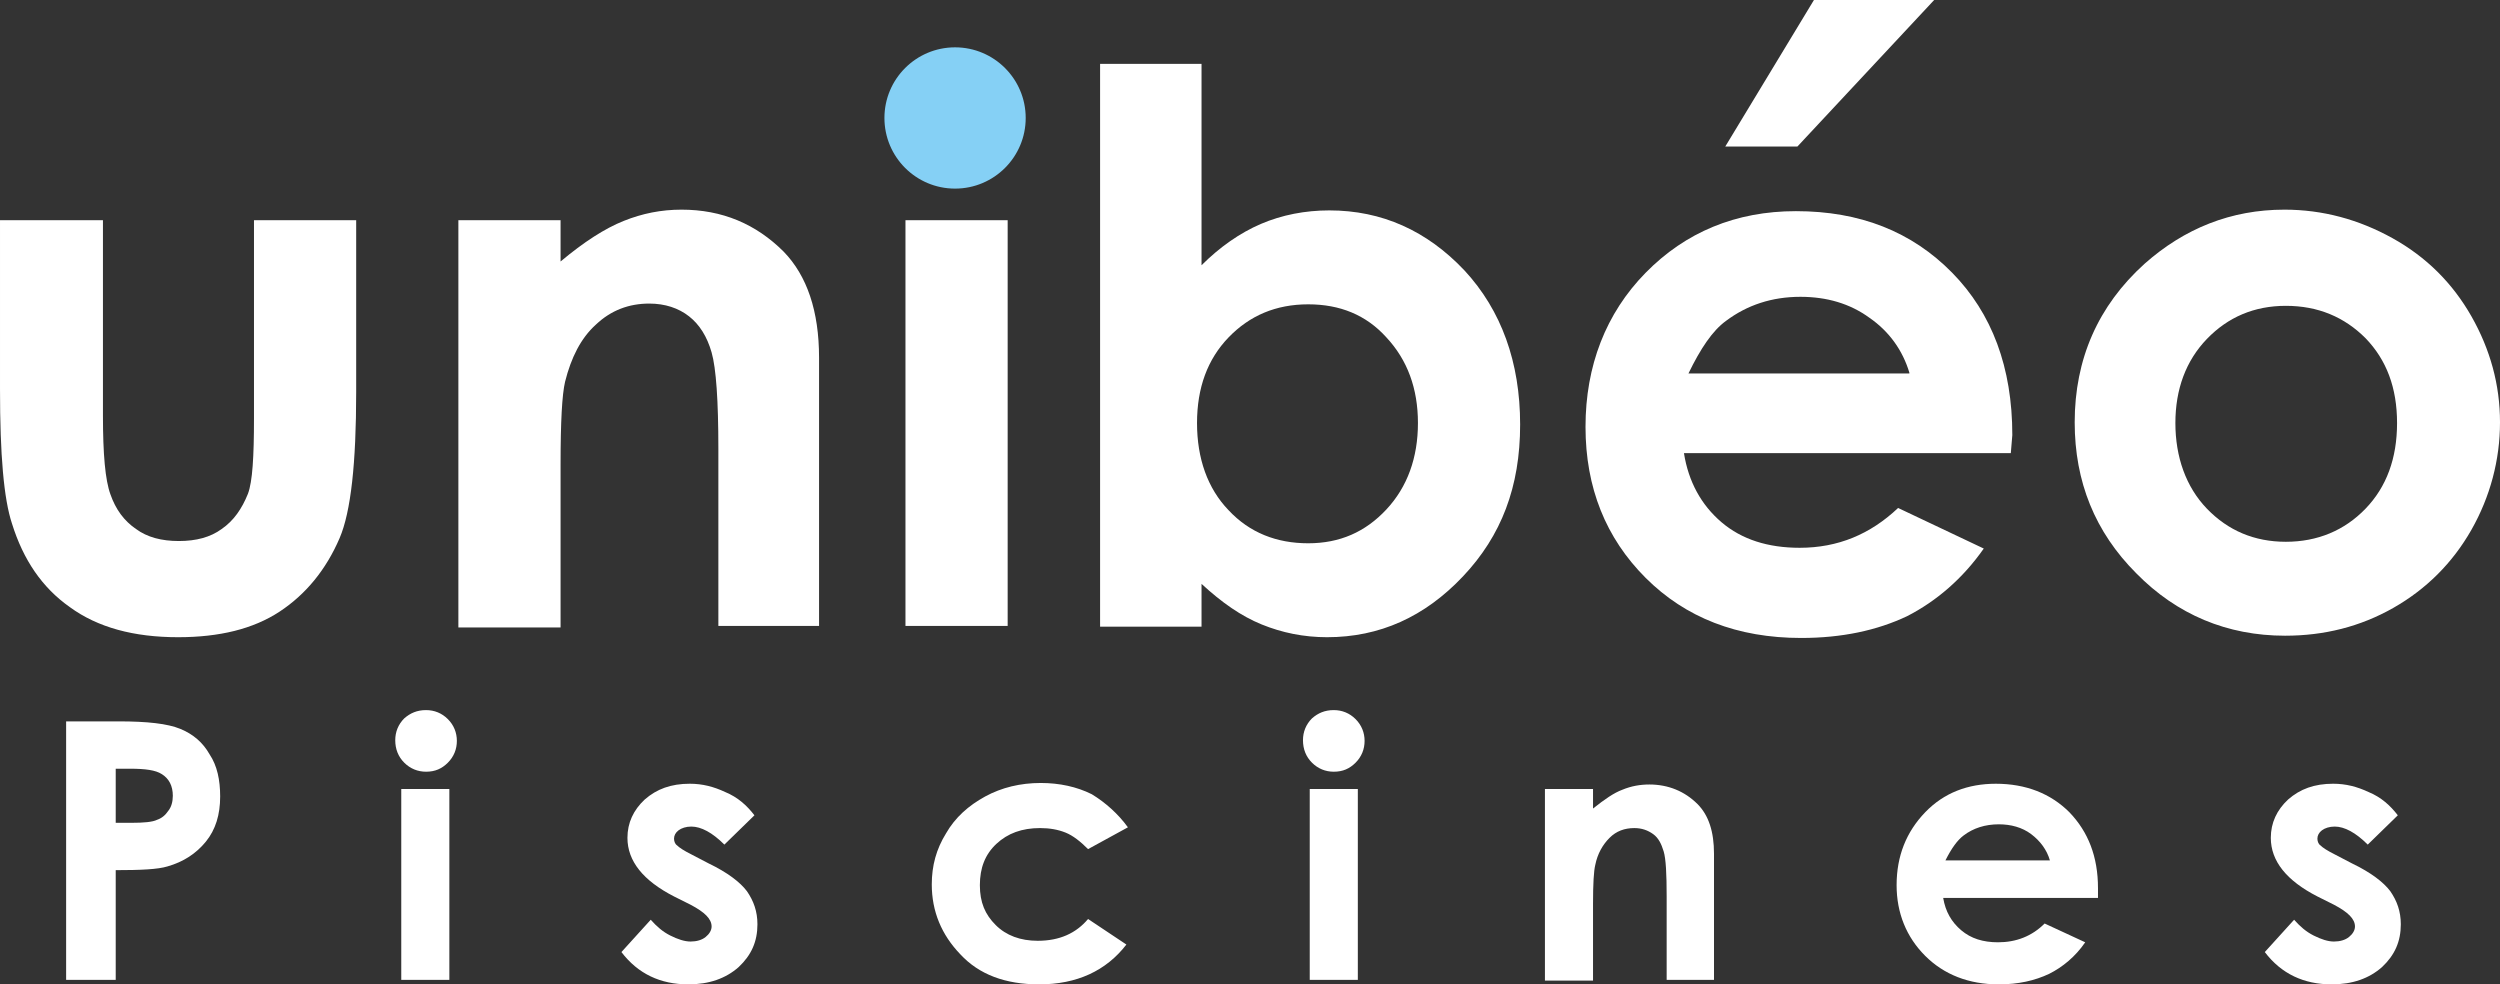 <?xml version="1.0" encoding="UTF-8"?>
<svg id="Calque_1" data-name="Calque 1" xmlns="http://www.w3.org/2000/svg" viewBox="0 0 332.7 131">
  <rect x="0" y="0" width="332.7" height="131" fill="#333333" stroke="none"/>
  <defs>
    <style>
      .cls-1 {
        fill: #85d0f5;
      }

      .cls-1, .cls-2 {
        stroke-width: 0px;
      }

      .cls-2 {
        fill: #fff;
      }
    </style>
  </defs>
  <g>
    <path class="cls-2" d="M8.8,96h7c3.8,0,6.5.3,8.2,1s3,1.8,3.9,3.4c1,1.5,1.4,3.4,1.4,5.6,0,2.4-.6,4.4-1.9,6s-3,2.7-5.1,3.3c-1.3.4-3.6.5-6.9.5v14.6h-6.6s0-34.4,0-34.4ZM15.4,109.5h2.1c1.6,0,2.8-.1,3.4-.4.6-.2,1.1-.6,1.5-1.2.4-.5.6-1.2.6-2,0-1.3-.5-2.3-1.5-2.9-.8-.5-2.1-.7-4.2-.7h-1.9s0,7.2,0,7.2Z"/>
    <path class="cls-2" d="M56.7,94.5c1.1,0,2.1.4,2.9,1.2s1.2,1.8,1.2,2.9-.4,2.1-1.2,2.9c-.8.8-1.7,1.2-2.9,1.2-1.1,0-2.1-.4-2.9-1.2s-1.2-1.8-1.2-3c0-1.1.4-2.1,1.2-2.9.8-.7,1.7-1.1,2.9-1.1ZM53.4,105h6.4v25.4h-6.4v-25.4Z"/>
    <path class="cls-2" d="M100.4,108.5l-4,3.9c-1.6-1.6-3.1-2.4-4.4-2.4-.7,0-1.3.2-1.7.5s-.6.7-.6,1.1c0,.3.1.7.4.9.3.3.9.7,1.9,1.2l2.3,1.2c2.5,1.2,4.2,2.5,5.1,3.7.9,1.3,1.4,2.7,1.4,4.4,0,2.3-.8,4.1-2.5,5.7-1.7,1.5-3.9,2.3-6.7,2.3-3.7,0-6.7-1.4-8.9-4.3l3.9-4.3c.8.9,1.6,1.6,2.6,2.1s1.9.8,2.7.8,1.5-.2,2-.6c.5-.4.8-.9.8-1.4,0-1-.9-1.9-2.8-2.9l-2.2-1.1c-4.1-2.1-6.2-4.7-6.2-7.8,0-2,.8-3.7,2.3-5.1,1.6-1.4,3.5-2.1,6-2.1,1.7,0,3.2.4,4.7,1.1,1.7.7,2.9,1.8,3.9,3.1Z"/>
    <path class="cls-2" d="M150.1,110.1l-5.3,2.9c-1-1-2-1.8-3-2.2s-2.1-.6-3.4-.6c-2.4,0-4.3.7-5.8,2.1-1.5,1.4-2.2,3.2-2.2,5.5s.7,3.9,2.1,5.3,3.3,2.1,5.6,2.1c2.9,0,5.1-1,6.7-2.9l5.1,3.4c-2.7,3.5-6.6,5.3-11.6,5.3-4.5,0-8-1.3-10.5-4-2.5-2.6-3.8-5.7-3.8-9.3,0-2.5.6-4.7,1.9-6.8,1.2-2.1,3-3.7,5.2-4.9s4.7-1.8,7.4-1.8c2.5,0,4.8.5,6.8,1.5,1.8,1.1,3.5,2.6,4.8,4.4Z"/>
    <path class="cls-2" d="M177.5,94.5c1.1,0,2.1.4,2.9,1.2.8.8,1.2,1.8,1.2,2.9s-.4,2.1-1.2,2.9c-.8.8-1.7,1.2-2.9,1.2-1.1,0-2.1-.4-2.9-1.2-.8-.8-1.2-1.8-1.2-3,0-1.1.4-2.1,1.2-2.9.8-.7,1.7-1.1,2.9-1.1ZM174.3,105h6.4v25.4h-6.4v-25.4Z"/>
    <path class="cls-2" d="M205.6,105h6.4v2.6c1.5-1.2,2.8-2.1,3.9-2.5,1.2-.5,2.4-.7,3.6-.7,2.5,0,4.7.9,6.4,2.6,1.5,1.5,2.2,3.7,2.2,6.6v16.8h-6.3v-11.1c0-3-.1-5-.4-6s-.7-1.8-1.4-2.3c-.7-.5-1.5-.8-2.5-.8-1.3,0-2.4.4-3.3,1.3-.9.9-1.6,2.1-1.9,3.6-.2.8-.3,2.5-.3,5.2v10.2h-6.4v-25.5Z"/>
    <path class="cls-2" d="M279.2,119.5h-20.6c.3,1.8,1.1,3.2,2.4,4.3s2.9,1.6,4.9,1.6c2.4,0,4.5-.8,6.2-2.5l5.4,2.5c-1.3,1.9-3,3.3-4.8,4.2-1.9.9-4.1,1.4-6.7,1.4-4,0-7.3-1.3-9.8-3.8s-3.8-5.7-3.8-9.4c0-3.9,1.3-7.1,3.8-9.7,2.5-2.6,5.7-3.8,9.4-3.8,4,0,7.3,1.3,9.8,3.8,2.5,2.6,3.8,5.9,3.8,10.1v1.3ZM272.8,114.5c-.4-1.4-1.3-2.6-2.5-3.5s-2.7-1.3-4.3-1.3c-1.8,0-3.4.5-4.7,1.5-.8.6-1.6,1.7-2.4,3.3h13.9Z"/>
    <path class="cls-2" d="M319.1,108.5l-4,3.9c-1.6-1.6-3.1-2.4-4.4-2.4-.7,0-1.3.2-1.7.5-.4.3-.6.7-.6,1.1,0,.3.1.7.4.9.3.3.9.7,1.9,1.2l2.3,1.2c2.5,1.2,4.2,2.5,5.1,3.7.9,1.3,1.4,2.7,1.4,4.4,0,2.3-.8,4.1-2.5,5.7-1.7,1.5-3.9,2.3-6.7,2.3-3.7,0-6.7-1.4-8.9-4.3l3.9-4.3c.8.9,1.6,1.6,2.6,2.1s1.9.8,2.7.8,1.5-.2,2-.6c.5-.4.8-.9.8-1.4,0-1-.9-1.9-2.8-2.9l-2.2-1.1c-4.1-2.1-6.2-4.7-6.2-7.8,0-2,.8-3.7,2.3-5.1,1.6-1.4,3.5-2.1,6-2.1,1.7,0,3.2.4,4.7,1.1,1.7.7,2.9,1.8,3.9,3.1Z"/>
  </g>
  <g>
    <path class="cls-2" d="M0,29.3h13.7v26c0,5.1.3,8.6,1,10.5.7,2,1.8,3.5,3.4,4.6,1.5,1.1,3.4,1.6,5.7,1.6s4.2-.5,5.7-1.6c1.6-1.1,2.7-2.7,3.5-4.7.6-1.6.8-4.9.8-10v-26.4h13.6v22.9c0,9.4-.7,15.9-2.2,19.4-1.8,4.2-4.5,7.5-8,9.8s-8,3.4-13.5,3.4c-5.9,0-10.7-1.3-14.4-4-3.7-2.6-6.2-6.3-7.7-11.1-1.1-3.3-1.6-9.2-1.6-17.9,0,0,0-22.5,0-22.5Z"/>
    <path class="cls-2" d="M61,29.3h13.6v5.5c3.1-2.6,5.9-4.4,8.4-5.4s5-1.5,7.7-1.5c5.4,0,9.9,1.9,13.6,5.6,3.1,3.2,4.7,7.9,4.7,14.1v35.7h-13.4v-23.6c0-6.4-.3-10.7-.9-12.8-.6-2.1-1.6-3.7-3-4.8-1.4-1.1-3.2-1.7-5.3-1.7-2.7,0-5.1.9-7.1,2.8-2,1.8-3.3,4.4-4.1,7.6-.4,1.7-.6,5.3-.6,11v21.7h-13.6s0-54.2,0-54.2Z"/>
    <path class="cls-2" d="M127.3,7.1c2.4,0,4.4.9,6.1,2.6s2.5,3.8,2.5,6.3-.8,4.5-2.5,6.2-3.7,2.6-6,2.6-4.5-.9-6.2-2.6-2.5-3.8-2.5-6.3.8-4.4,2.5-6.1c1.7-1.9,3.7-2.7,6.1-2.7ZM120.5,29.3h13.6v54h-13.6V29.3Z"/>
    <path class="cls-2" d="M159.9,8.5v26.8c2.4-2.4,5.1-4.3,7.9-5.5,2.8-1.2,5.9-1.8,9.1-1.8,7,0,13,2.7,18,8,4.9,5.3,7.4,12.2,7.4,20.5s-2.5,14.8-7.6,20.2-11.1,8.1-18.1,8.1c-3.1,0-6-.6-8.7-1.7s-5.3-2.9-8-5.4v5.7h-13.5V8.5h13.5ZM174.1,40.5c-4.3,0-7.8,1.5-10.6,4.4s-4.2,6.7-4.2,11.4,1.4,8.7,4.2,11.6c2.8,3,6.4,4.4,10.6,4.4s7.6-1.5,10.4-4.5c2.8-3,4.2-6.9,4.2-11.5s-1.4-8.4-4.2-11.4c-2.7-3-6.2-4.4-10.4-4.4Z"/>
    <path class="cls-2" d="M267.6,60.3h-43.5c.6,3.8,2.3,6.9,5,9.2,2.7,2.3,6.2,3.4,10.4,3.4,5.1,0,9.4-1.8,13.1-5.3l11.4,5.4c-2.8,4-6.3,7-10.2,9-4,1.9-8.7,2.9-14.1,2.9-8.5,0-15.4-2.7-20.7-8-5.3-5.3-8-12-8-20.1s2.7-15.1,8-20.5,12-8.2,20-8.2c8.5,0,15.4,2.7,20.8,8.2,5.3,5.4,8,12.6,8,21.6l-.2,2.4ZM254.1,49.6c-.9-3-2.7-5.5-5.3-7.3-2.6-1.9-5.7-2.8-9.2-2.8-3.8,0-7.1,1.1-9.9,3.2-1.8,1.3-3.4,3.7-5,7h29.4v-.1ZM241.4,0h16l-18.2,19.5h-9.6L241.4,0Z"/>
    <path class="cls-2" d="M304,27.9c5.1,0,9.9,1.3,14.4,3.8,4.5,2.5,8,6,10.5,10.4s3.8,9.1,3.8,14.1-1.3,9.9-3.8,14.3-6,7.9-10.4,10.4-9.2,3.7-14.4,3.7c-7.7,0-14.4-2.8-19.8-8.3-5.5-5.5-8.2-12.2-8.2-20.1,0-8.4,3.1-15.5,9.3-21.1,5.3-4.7,11.5-7.2,18.6-7.2ZM304.2,40.7c-4.2,0-7.7,1.5-10.5,4.4s-4.2,6.7-4.2,11.2,1.4,8.5,4.2,11.4c2.8,2.9,6.3,4.4,10.5,4.4s7.8-1.5,10.6-4.4c2.8-2.9,4.2-6.7,4.2-11.4s-1.4-8.4-4.2-11.3c-2.8-2.8-6.3-4.3-10.6-4.3Z"/>
  </g>
  <circle class="cls-1" cx="127.1" cy="15.7" r="9.4"/>
</svg>